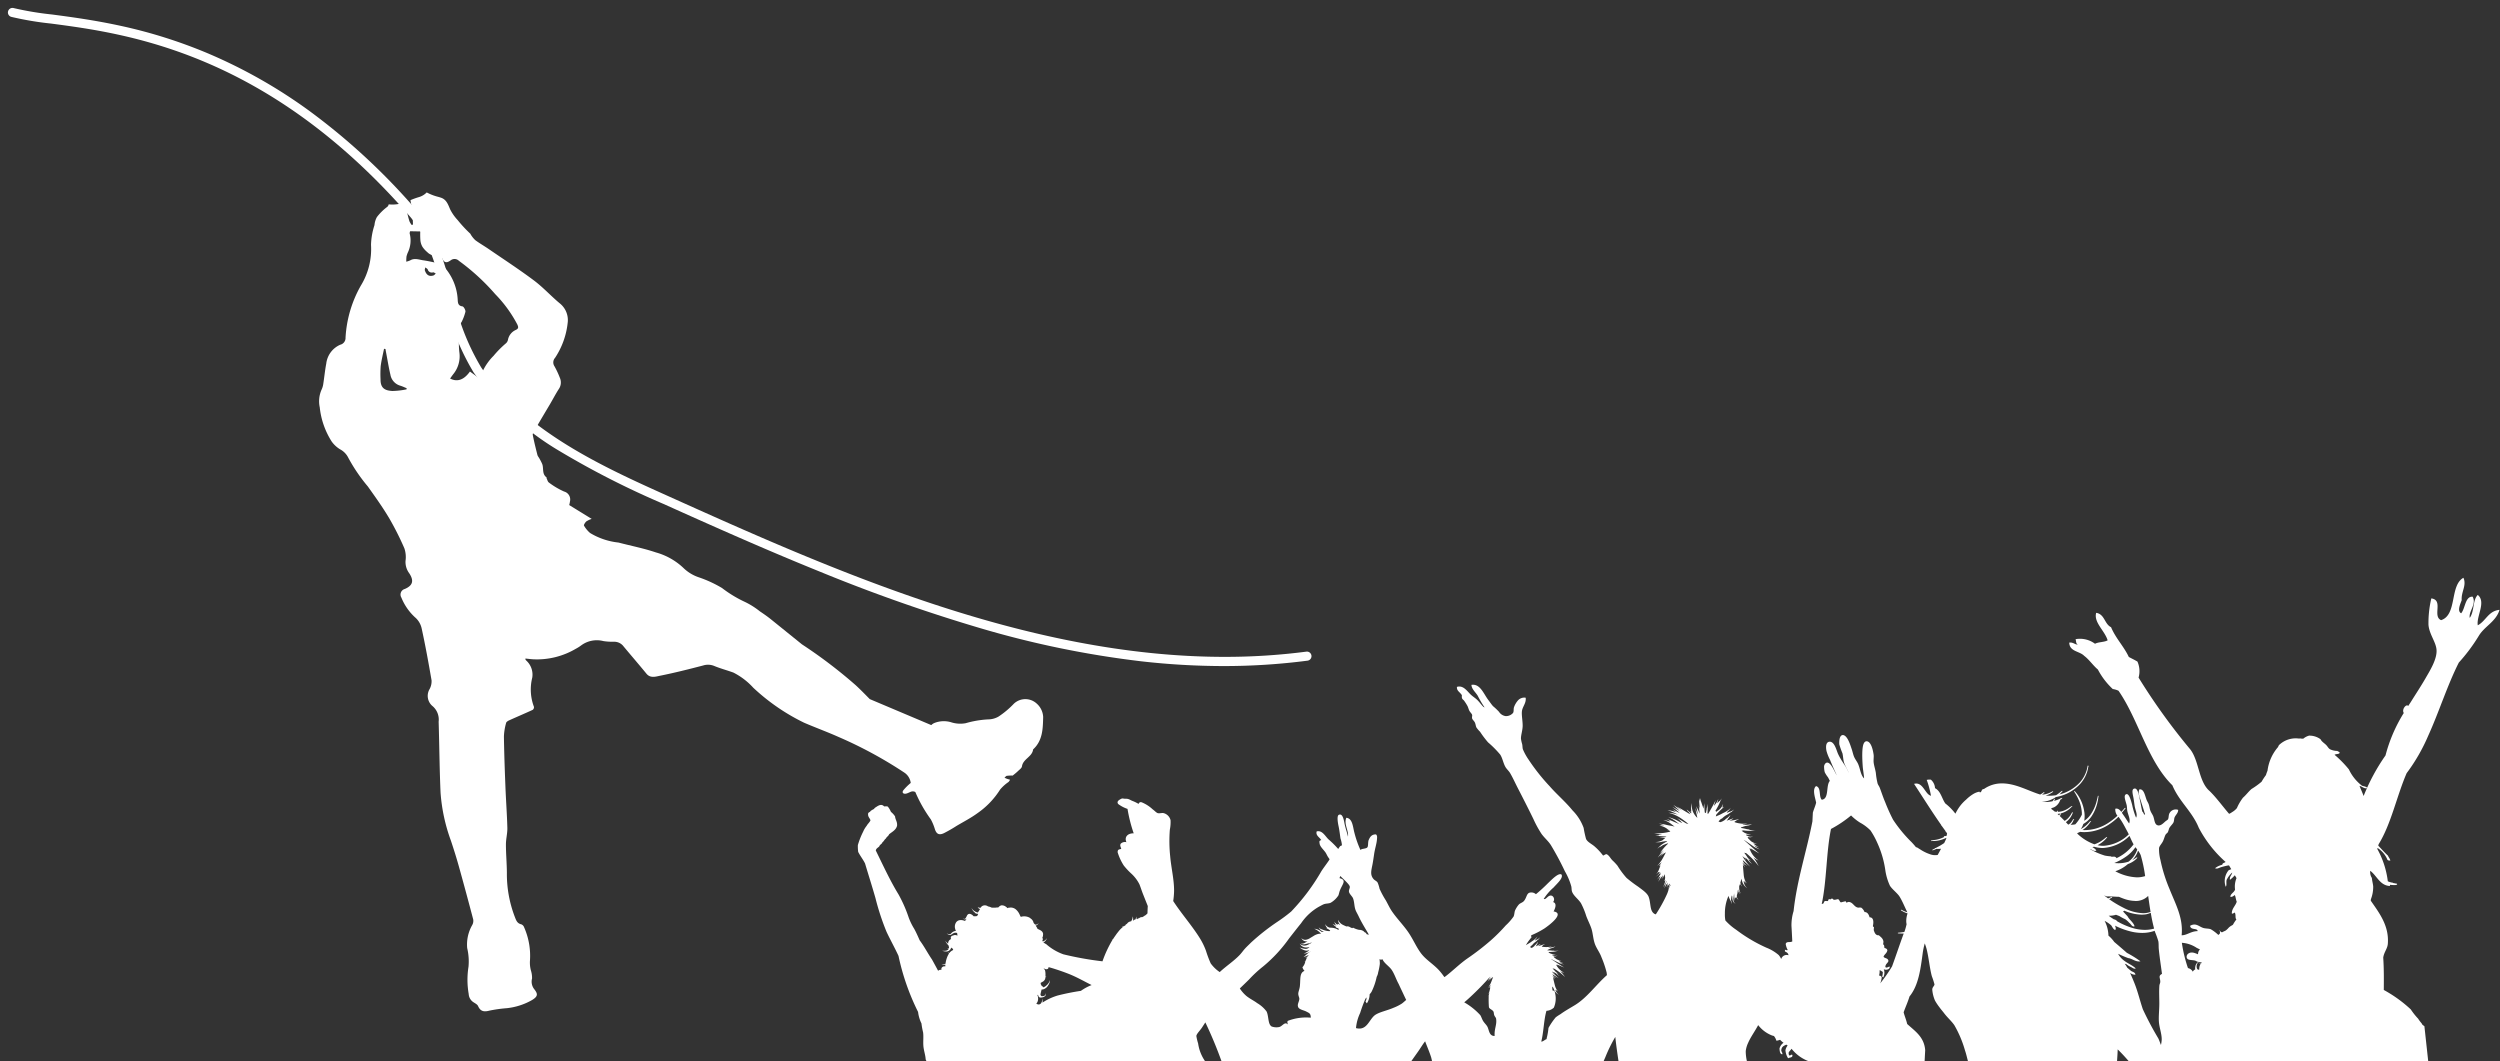 <svg id="グループ_21" data-name="グループ 21" xmlns="http://www.w3.org/2000/svg" xmlns:xlink="http://www.w3.org/1999/xlink" width="261.432" height="111" viewBox="0 0 261.432 111">
  <rect x="0" y="0" width="261.432" height="111" fill="#333333" stroke="none"/>
  <defs>
    <clipPath id="clip-path">
      <rect id="長方形_76" data-name="長方形 76" width="261.432" height="111" fill="#fff"/>
    </clipPath>
  </defs>
  <g id="グループ_14" data-name="グループ 14" clip-path="url(#clip-path)">
    <path id="パス_383" data-name="パス 383" d="M124.1,49.407c-.664-1.112-1.424-2.167-2.175-3.225a17.646,17.646,0,0,1-2.039-2.99,2,2,0,0,0-.883-.906,3,3,0,0,1-.861-.806,8.253,8.253,0,0,1-1.247-3.575,3,3,0,0,1,.19-1.846,1.988,1.988,0,0,0,.171-.549c.113-.721.181-1.45.318-2.166a2.46,2.46,0,0,1,1.466-1.985.724.724,0,0,0,.552-.742,12.375,12.375,0,0,1,1.6-5.439,7.317,7.317,0,0,0,1.064-4.266,7.246,7.246,0,0,1,.363-2.062,2.11,2.11,0,0,1,.252-.838,5.423,5.423,0,0,1,1.034-1.033.452.452,0,0,0,.2-.3,3.547,3.547,0,0,0,1.042-.039,3.885,3.885,0,0,0,.412-.1,1.348,1.348,0,0,1,.438.811c.074.368.166.733.274,1.09a1.825,1.825,0,0,0,.236.392l.137-.038c-.007-.181-.009-.362-.02-.544-.023-.4-.043-.8-.083-1.2-.018-.19-.083-.374-.119-.563-.016-.083-.025-.167-.038-.25a8.149,8.149,0,0,1,.844-.306,1.881,1.881,0,0,0,.854-.5,5.258,5.258,0,0,0,1.25.476c.082.025.164.05.246.077.585.2.745.743.96,1.231a4.741,4.741,0,0,0,.772,1.1,13.69,13.69,0,0,0,1.329,1.433c.031.029.038.082.065.116a2.825,2.825,0,0,0,.463.565c.452.333.944.612,1.407.93,1.583,1.086,3.195,2.135,4.729,3.285.948.711,1.756,1.605,2.669,2.368a2.245,2.245,0,0,1,.845,2.1,8.2,8.2,0,0,1-1.317,3.62.711.711,0,0,0-.072.858A9.146,9.146,0,0,1,142,34.807,1.206,1.206,0,0,1,141.888,36c-.33.514-.612,1.059-.922,1.586-.533.9-1.074,1.8-1.6,2.711-.091.156-.222.352-.193.5.134.709.314,1.408.488,2.108a1.3,1.3,0,0,0,.153.265,5.781,5.781,0,0,1,.344.661c.175.454-.044,1.033.443,1.393.026.02.008.09.026.129.072.145.112.34.231.417a7.981,7.981,0,0,0,1.589.941.862.862,0,0,1,.613,1.043,2.652,2.652,0,0,1-.077.372l2.35,1.447a2.326,2.326,0,0,0-.569.269c-.119.116-.28.36-.235.436a2.939,2.939,0,0,0,.636.768,7.2,7.2,0,0,0,2.97,1c1.307.344,2.64.6,3.914,1.033a6.857,6.857,0,0,1,2.853,1.6,4.227,4.227,0,0,0,1.647,1.007,12.684,12.684,0,0,1,2.414,1.116,12.629,12.629,0,0,0,2.371,1.442,8,8,0,0,1,1.578.99c.429.289.857.584,1.256.913l3.153,2.544a50.671,50.671,0,0,1,5.6,4.255c.514.471,1,.974,1.49,1.47l6.435,2.72a.946.946,0,0,1,.321-.22,2.676,2.676,0,0,1,1.751-.078,3.116,3.116,0,0,0,1.52.1,10.429,10.429,0,0,1,2.363-.4,2.185,2.185,0,0,0,1.076-.293,9.273,9.273,0,0,0,1.595-1.337,1.748,1.748,0,0,1,2.412-.009,1.988,1.988,0,0,1,.661,1.389c-.031,1.218-.044,2.464-1.051,3.389-.09.784-1.055.988-1.167,1.777-.026.184-.269.346-.426.5s-.346.3-.541.46a4.229,4.229,0,0,0-.612.025c-.091.016-.167.133-.25.2.094.04.186.085.282.119s.2.061.305.091a1.273,1.273,0,0,1-.163.235,4.274,4.274,0,0,0-.885.8,8.531,8.531,0,0,1-2.343,2.449c-.695.511-1.473.908-2.217,1.351a14.684,14.684,0,0,1-1.317.756c-.524.245-.8.066-.96-.492a5.4,5.4,0,0,0-.4-.949,14.491,14.491,0,0,1-1.613-2.84c-.016-.06-.249-.111-.362-.086-.214.048-.409.189-.623.231-.265.052-.459-.091-.282-.349a5.852,5.852,0,0,1,.776-.771,1.531,1.531,0,0,0-.629-1.054,44.085,44.085,0,0,0-6.9-3.746c-1.19-.532-2.417-.979-3.614-1.494a21.445,21.445,0,0,1-5.321-3.66,7.226,7.226,0,0,0-2.078-1.586c-.666-.244-1.356-.422-2.009-.694a1.7,1.7,0,0,0-1.164-.047c-1.5.39-3,.771-4.516,1.074-.446.09-1,.282-1.41-.223-.785-.957-1.595-1.895-2.387-2.845a1.212,1.212,0,0,0-1-.49,6.409,6.409,0,0,1-1.108-.068,2.755,2.755,0,0,0-2.322.446,4.083,4.083,0,0,1-.565.357,8,8,0,0,1-4.472,1.1c-.263-.017-.527-.052-.8-.08.005.081,0,.1.009.111a.613.613,0,0,0,.08.1,1.986,1.986,0,0,1,.627,1.792,5.1,5.1,0,0,0,.179,3.05.351.351,0,0,1-.134.316c-.808.373-1.63.72-2.442,1.086-.13.059-.308.162-.334.275a5.994,5.994,0,0,0-.232,1.411c.025,1.766.09,3.531.159,5.3.056,1.421.164,2.843.2,4.264.014.578-.149,1.158-.149,1.737,0,.988.093,1.975.1,2.963a12.5,12.5,0,0,0,.821,4.589c.141.357.236.7.682.8a.514.514,0,0,1,.3.313,7.381,7.381,0,0,1,.606,3.556,3.237,3.237,0,0,0,.1.944,2.618,2.618,0,0,1,.124.85,1.268,1.268,0,0,0,.241,1.134c.338.449.442.718-.27,1.138a6.758,6.758,0,0,1-2.6.835,14.453,14.453,0,0,0-1.831.257c-.565.15-.936.089-1.187-.48-.069-.158-.276-.269-.438-.372a1.089,1.089,0,0,1-.54-.885,8.642,8.642,0,0,1-.021-2.852,6.028,6.028,0,0,0-.138-1.953,4.086,4.086,0,0,1,.519-2.394.9.9,0,0,0,.111-.6q-.732-2.795-1.509-5.578c-.252-.9-.531-1.789-.828-2.673a18.3,18.3,0,0,1-1.078-5.015c-.11-2.47-.124-4.943-.2-7.415a1.846,1.846,0,0,0-.635-1.627,1.387,1.387,0,0,1-.3-1.8,1.717,1.717,0,0,0,.194-.9c-.314-1.824-.645-3.646-1.041-5.453a2.123,2.123,0,0,0-.705-1.149A5.682,5.682,0,0,1,125.43,57.8a.605.605,0,0,1,.361-.9c.832-.36.974-.854.473-1.626a2,2,0,0,1-.4-1.3,2.847,2.847,0,0,0-.12-1.325,30.3,30.3,0,0,0-1.64-3.24m8.489-15.252c.33.24.661.479,1.029.745.123-.3.226-.575.347-.842a5.6,5.6,0,0,1,1.094-1.532,10.718,10.718,0,0,1,1.321-1.333.682.682,0,0,0,.2-.385,1.415,1.415,0,0,1,.818-1c.31-.15.267-.306.153-.569a13.516,13.516,0,0,0-2.309-3.171,22.764,22.764,0,0,0-3.8-3.487.646.646,0,0,0-.824-.073c-.383.28-.688.368-.923-.193a.4.4,0,0,0-.02.668,5.542,5.542,0,0,1,1.644,3.694c.018.3.039.612.492.669.134.017.342.387.314.565a5.014,5.014,0,0,1-.39,1.047c-.026.065-.1.12-.1.184a9.878,9.878,0,0,0-.147,2.981,2.96,2.96,0,0,1-.655,2.337c-.106.141-.206.286-.312.432.621.318,1.347.292,2.078-.735m-3.577-10.248c-.094-.043-.2-.134-.279-.12a.437.437,0,0,1-.559-.3c-.037-.091-.17-.146-.258-.218-.025.116-.048.233-.056.267.16.54.475.718.913.575.091-.03.16-.132.24-.2m-2.648-1.393c.458-.25.91-.052,1.357.012.524.074,1.041.2,1.6.317a.847.847,0,0,0-.721-.875,1.135,1.135,0,0,1-.468-.293,2.646,2.646,0,0,1-.511-.563,1.686,1.686,0,0,1-.215-.664,8.157,8.157,0,0,1-.014-.944l-1.068-.02c-.012.076-.063.183-.033.261a2.919,2.919,0,0,1-.216,2,2.646,2.646,0,0,0-.125.385,4.948,4.948,0,0,0-.021.54,2.772,2.772,0,0,0,.439-.151m-1.9,13.67a8.143,8.143,0,0,0,1.493-.173c0-.039,0-.077.007-.116-.226-.091-.445-.2-.677-.269a1.447,1.447,0,0,1-1.021-1.142c-.18-.759-.3-1.531-.449-2.3-.025-.129-.047-.261-.069-.39l-.15-.023c-.121.608-.275,1.211-.351,1.824a12,12,0,0,0-.014,1.387c-.01.965.533,1.158,1.231,1.2" transform="translate(-83.458 4.69)" fill="#fff"/>
    <path id="パス_384" data-name="パス 384" d="M221.791,68.823h.079a67.96,67.96,0,0,0,8.715-.564.476.476,0,1,0-.124-.944,65.818,65.818,0,0,1-8.55.546c-20.838,0-41.382-9.248-58.292-16.859-6.6-2.971-14.823-6.669-19.447-13.409a24.372,24.372,0,0,1-2.95-7.622c-.831-3.138-1.689-6.382-3.85-8.86A67.728,67.728,0,0,0,126.16,10.737a53.449,53.449,0,0,0-10.511-5.962,51.72,51.72,0,0,0-9.168-2.9c-2.757-.6-5.206-.927-7.174-1.187A32.5,32.5,0,0,1,95.286.017a.476.476,0,0,0-.257.917,32.949,32.949,0,0,0,4.153.7c7.878,1.04,22.542,2.975,37.474,20.1,2.015,2.31,2.808,5.306,3.647,8.478a25.072,25.072,0,0,0,3.085,7.917A29.49,29.49,0,0,0,152.3,46.3a89.782,89.782,0,0,0,10.927,5.565c5.149,2.318,10.643,4.77,16.225,7.029a174.853,174.853,0,0,0,16.69,5.9,101.1,101.1,0,0,0,17.073,3.534A77.048,77.048,0,0,0,221.791,68.823Z" transform="translate(-93.853 0.829)" fill="#fff"/>
    <path id="パス_385" data-name="パス 385" d="M.036,75.008A4.277,4.277,0,0,1,0,74.285a8.012,8.012,0,0,1,.553-1.4,2.529,2.529,0,0,1,.366-.612c.112-.215.3-.347.4-.574-.064-.248-.28-.346-.248-.687.008-.173.207-.154.256-.288a1.82,1.82,0,0,1,.364-.215c.039-.1.158-.163.289-.249.259-.166.524-.274.759-.03.031.033.306-.034.4.039a2.413,2.413,0,0,1,.322.544,2.1,2.1,0,0,1,.429.473c.031.364.249.542.209.977-.119.462-.524.631-.838.9-.063.19-.254.25-.326.432-.155.1-.211.295-.365.394-.059.2-.274.232-.33.432-.129.136-.322.2-.365.43.767,1.563,1.5,3.163,2.385,4.606a14.412,14.412,0,0,1,1.064,2.427,6.518,6.518,0,0,0,.57,1.159c.209.382.389.789.57,1.2.469.623.837,1.348,1.284,2,.219.392.432.79.647,1.189a.272.272,0,0,1,.106-.074.7.7,0,0,1,.25-.034.234.234,0,0,1,.025-.222.356.356,0,0,1,.2-.13.32.32,0,0,1,.168,0c0-.018,0-.035,0-.053,0-.043.007-.085.01-.128a.809.809,0,0,1-.416-.08.893.893,0,0,0,.426-.012,2.99,2.99,0,0,1,.151-.634,2.033,2.033,0,0,1,.2-.411.25.25,0,0,1,.023-.037.856.856,0,0,1-.143-.156.7.7,0,0,0,.17.117.934.934,0,0,1,.322-.28.3.3,0,0,1,.073-.033.345.345,0,0,0,0-.05c.009-.052-.064-.077-.083-.142A1.069,1.069,0,0,1,9.765,85c0,.043-.009.09-.042.085a.358.358,0,0,1-.063.129.529.529,0,0,1-.426.2,1.2,1.2,0,0,1-.429-.087,1.177,1.177,0,0,0,.417-.005.4.4,0,0,0,.286-.2l-.012.008a.3.3,0,0,1-.179.012.275.275,0,0,0,.159-.046.152.152,0,0,0,.057-.094,1.228,1.228,0,0,0-.057-.227,1.585,1.585,0,0,1-.338-.492,1.781,1.781,0,0,0,.305.321.477.477,0,0,1,0-.087.5.5,0,0,1,.037-.146l.017-.033,0-.009c0-.005,0,.005.009-.013v0l.01-.016c.016-.02.03-.04.047-.059a.667.667,0,0,1,.19-.134.253.253,0,0,1-.037-.15.233.233,0,0,1,.129-.181A1.148,1.148,0,0,1,10,83.726c.085-.031.2-.064.253-.016l.15.01.048.005c-.014-.043-.053-.073-.065-.124a.465.465,0,0,0,0-.1l-.02-.03a.884.884,0,0,0-.115-.021.478.478,0,0,0-.22.038,1.37,1.37,0,0,0-.222.132.311.311,0,0,1-.291.042.893.893,0,0,1-.233-.146c.158.08.349.15.46.017a.756.756,0,0,1,.506-.274,1.3,1.3,0,0,1-.091-.279.8.8,0,0,1,.149-.66.555.555,0,0,1,.335-.183.9.9,0,0,1,.351.016,1.578,1.578,0,0,1,.21.068l.033-.042c.05-.066.094-.143.153-.215-.076.05-.134.128-.119.133-.017-.008-.01-.04.009-.081a.19.19,0,0,1-.166.025.4.4,0,0,1-.146-.09c.094.057.219.085.282,0a1.562,1.562,0,0,0,.155-.284.4.4,0,0,1,.126-.151.27.27,0,0,1,.219-.029.732.732,0,0,1,.316.2c.013.013.025.027.038.043a1.485,1.485,0,0,0,.364-.026,1.365,1.365,0,0,0,.11-.215v-.008a.613.613,0,0,1-.136-.029.133.133,0,0,1-.068,0,.206.206,0,0,1-.125-.1l-.037-.026a1.037,1.037,0,0,1-.33-.471,1,1,0,0,0,.656.482c.009-.008.016-.017.025-.026a2.369,2.369,0,0,0,.215-.352.494.494,0,0,1-.061-.009c-.11-.029-.134-.132-.2-.207a.393.393,0,0,0,.215.094.439.439,0,0,0,.116-.008.747.747,0,0,1,.107-.138.537.537,0,0,1,.248-.1.555.555,0,0,1,.408.108,1.275,1.275,0,0,1,.253.07,1.175,1.175,0,0,1,.138.061h.387a.594.594,0,0,1,.141-.018,1.152,1.152,0,0,1,.15,0,.685.685,0,0,1,.3-.219.66.66,0,0,1,.5.141.866.866,0,0,1,.164.143l.05-.014c.037-.037.06-.038.08-.021a1.1,1.1,0,0,1,.22-.027.849.849,0,0,1,.565.231,1.529,1.529,0,0,1,.346.479c.031.063.057.128.083.192.018.023.038.046.057.067.008,0,.016,0,.021,0l.046-.012a.08.08,0,0,1,.037-.009.59.59,0,0,1,.1-.018,1.19,1.19,0,0,1,.557.064.876.876,0,0,1,.134.059.312.312,0,0,1,.066.044c.02.014.037.027.053.042l.013.012a.359.359,0,0,0,.043.03.7.7,0,0,1,.259.415.642.642,0,0,0,.137.156c.113.1.288-.009.4-.128a.682.682,0,0,1-.173.2.27.27,0,0,1-.155.052c.037.052.068.108.108.166a.694.694,0,0,1,.089.18c.076.043.175.083.271.136a.691.691,0,0,1,.235.18.318.318,0,0,1,.044.081.356.356,0,0,1,.027.07.39.39,0,0,1,.007.168.279.279,0,0,1-.008.038.434.434,0,0,1,0,.093c0,.056-.053.07-.053.125-.012.086.053.146.035.235s-.051.1-.043.167a.148.148,0,0,0,.141,0,.841.841,0,0,0,.342-.322.841.841,0,0,1-.293.411.42.42,0,0,1-.1.042c.1.065.2.13.314.188a5.491,5.491,0,0,0,1.8,1.061,33.685,33.685,0,0,0,4.081.73,12.144,12.144,0,0,1,1.052-2.257.342.342,0,0,1-.1-.014.357.357,0,0,0,.12-.023V84.15h.009q.168-.262.356-.52a.388.388,0,0,1,.053-.077c.077-.1.155-.2.236-.3a2.544,2.544,0,0,1,.381-.377.171.171,0,0,1,.012-.05.353.353,0,0,1-.1-.047.343.343,0,0,0,.124.014l0,0,.013,0a.688.688,0,0,0,.093-.025c.055-.039.112-.076.171-.11,0-.03-.008-.06.035-.08a.322.322,0,0,0,.163-.137.584.584,0,0,1,.374-.184.857.857,0,0,0,.166-.52.764.764,0,0,1,.02.468l.05-.022c.033-.044.061-.089.083-.124a.231.231,0,0,0,.048.055c.025-.013.047-.027.072-.042a.556.556,0,0,0,.091-.314.459.459,0,0,1,.023.248l.01-.005c.04-.018.059.026.093.025.042-.05.082-.1.119-.15a.809.809,0,0,1-.038.112c.061-.035.119-.073.177-.112a.433.433,0,0,1,.256-.056c.074-.039.147-.082.219-.125.005-.026.012-.051.016-.077,0,.021.005.042.009.063h0a1.292,1.292,0,0,0,.3-.259c.005-.253.016-.509.031-.761-.164-.409-.327-.819-.494-1.239-.132-.331-.246-.7-.379-1.034a3.908,3.908,0,0,0-.872-1.141,7.409,7.409,0,0,1-.76-.816,5.458,5.458,0,0,1-.653-1.415c.034-.2.018-.269.381-.326-.035-.2-.166-.342-.056-.544a.626.626,0,0,1,.6-.163c-.245-.549.138-.944.761-.926a15.706,15.706,0,0,1-.648-2.557,3.39,3.39,0,0,1-.973-.51c-.211-.279.125-.45.331-.552.125-.063.243.005.4,0,.419-.012.485.134.815.252a3.66,3.66,0,0,1,.554.273c.076.046.051-.232.353-.153a3.748,3.748,0,0,1,1.146.733c.214.15.389.366.552.406.2.043.433-.056.623,0a1.009,1.009,0,0,1,.7.734,4,4,0,0,1-.074.992,15.311,15.311,0,0,0,.037,2.794c.1,1.172.411,2.41.406,3.6a8.033,8.033,0,0,1-.091,1.067c.892,1.373,2.009,2.614,2.83,3.961a7.108,7.108,0,0,1,.6,1.253,11.42,11.42,0,0,0,.49,1.305,3.679,3.679,0,0,0,.943.91c.014-.014.03-.027.046-.042.669-.618,1.446-1.115,2.059-1.766.2-.215.362-.455.552-.661s.416-.413.625-.625a22.975,22.975,0,0,1,2.758-2.17,16.123,16.123,0,0,0,1.433-1.067,21.773,21.773,0,0,0,3.163-4.226c.25-.387.528-.738.771-1.1.031-.046.055-.093.083-.14-.048-.073-.1-.147-.156-.229-.1-.145-.18-.355-.284-.5-.244-.339-.584-.61-.61-.952-.01-.137-.077-.246.177-.323-.151-.284-.614-.479-.475-.91.592-.149.9.529,1.253.849a9.819,9.819,0,0,1,1,.994,1.006,1.006,0,0,1,.119-.185c.086-.1,0-.081.22-.184a.282.282,0,0,1,.046-.009.382.382,0,0,0,0-.042,2.97,2.97,0,0,0-.15-.685c-.06-.4-.108-.845-.2-1.279-.053-.246-.218-1.08.026-1.193.441-.2.54.672.613,1,.115.51.254.866.342,1.279.1-.6-.454-1.327-.17-1.97.668.07.679.984.851,1.591a10.7,10.7,0,0,0,.625,1.779c.123-.163.6-.107.729-.288.1-.13.044-.536.126-.737.162-.4.359-.615.769-.606.167.136.111.392.1.548-.033.434-.219.978-.295,1.518-.047.318-.1.7-.167,1.056-.124.655-.282,1.1.117,1.557.123.141.308.185.417.361a3.26,3.26,0,0,1,.2.638,9.314,9.314,0,0,0,.661,1.227c.222.394.413.825.664,1.18.5.72,1.136,1.368,1.638,2.082.549.778.879,1.63,1.412,2.314s1.312,1.117,1.91,1.8a7.361,7.361,0,0,1,.494.642c.037-.025.074-.046.11-.072.754-.57,1.493-1.322,2.338-1.905a26.43,26.43,0,0,0,2.393-1.849,17.684,17.684,0,0,0,1.579-1.579,5.705,5.705,0,0,0,.815-.924c.1-.207.082-.465.163-.652a2.645,2.645,0,0,1,.382-.6c.141-.159.387-.2.542-.379.286-.335.271-.789.6-.871a.711.711,0,0,1,.653.162,16.475,16.475,0,0,0,1.25-1.142c.386-.361,1.087-1.112,1.415-.924.249.352-.475.97-.816,1.361a5.39,5.39,0,0,0-1.034,1.2c.276.116.456-.49.872-.326a.432.432,0,0,1,.108.652c.446.134.2.705.053.982,1.176.183-.366,1.38-.981,1.794a9.144,9.144,0,0,1-1.359.7.676.676,0,0,1-.047.223l.026-.021c.021-.022.01-.073.065-.061,0,.039-.033.046-.055.061v.012l.137-.111c-.086.1-.172.2-.252.3l-.014.026-.013.008a4.363,4.363,0,0,0-.406.6l.008-.005c.113-.078.227-.138.332-.2a2.559,2.559,0,0,0,.309-.213,1.944,1.944,0,0,0,.563-.5,1.664,1.664,0,0,1-.4.516l.022-.01a.459.459,0,0,1,.125-.115c.009.007.009.023.031.021.091-.025.14-.1.24-.117a1.364,1.364,0,0,0,.269-.209,1.271,1.271,0,0,1-.137.164h.008a.188.188,0,0,1-.1.085c-.022.02-.043.038-.067.056a1.289,1.289,0,0,1-.237.207,1.571,1.571,0,0,0-.309.308,1.88,1.88,0,0,0-.158.128l-.01.02-.044.07c.055.026.107.052.159.08a.82.82,0,0,0,.2-.129q.055-.045.106-.094c.014-.044.047-.066.07-.1a.05.05,0,0,1,.033-.005c.061-.07.119-.141.176-.215l.02-.026.016-.018-.007.008a.205.205,0,0,1,.059-.04,4.2,4.2,0,0,1-.245.463l0,0a1.449,1.449,0,0,1,.189-.1.143.143,0,0,0,.03-.018,2.069,2.069,0,0,1,.233-.121c.016,0,.017,0,.016.007.025-.014.047-.029.069-.044a1.881,1.881,0,0,1-.321.239,3.439,3.439,0,0,0,.743-.236.157.157,0,0,0-.022.02c-.02.036-.063.051-.1.072l-.013.007h0a1.893,1.893,0,0,0-.2.181.45.45,0,0,0,.14.035,2.615,2.615,0,0,0,.464.016,1.985,1.985,0,0,0,.233-.022.416.416,0,0,0,.214-.083.414.414,0,0,1-.2.12c-.042.014-.082.026-.124.037,0,.025-.027.025-.046.033a3.4,3.4,0,0,0,.759-.149,1.069,1.069,0,0,1-.179.1.52.52,0,0,1-.154.057,1.532,1.532,0,0,1-.18.06c-.111.048-.211.106-.319.155-.009.026,0,.036.009.043a3.4,3.4,0,0,1,.479.029,2.119,2.119,0,0,1,.24.007c-.026,0-.052.005-.081.009a1.676,1.676,0,0,0,.535-.029,3.078,3.078,0,0,1-.928.147h0c-.043,0-.081,0-.1.03a.592.592,0,0,1-.074.012,1.149,1.149,0,0,0,.811.193,1.053,1.053,0,0,1-.566.033l.008,0a.016.016,0,0,1,.02.01.634.634,0,0,1,.137.013c.023.012.018.055.03.08l.014,0a.747.747,0,0,1,.159.035.335.335,0,0,1,.047.007.468.468,0,0,0,.318-.057.48.48,0,0,1-.321.113c-.025,0-.048,0-.073,0a.022.022,0,0,0-.007.016c-.013,0-.021.005-.031.007a.409.409,0,0,0,.064.077c.005.007.013.012.018.02l.136.1h0l.005.005.1.072a1.015,1.015,0,0,0,.515.125,1,1,0,0,1-.318.013,1.47,1.47,0,0,0,.5.248,1.256,1.256,0,0,1-.392-.1.059.059,0,0,1,.008.018,1.481,1.481,0,0,0,.489.237,1.844,1.844,0,0,1-.651-.211c-.2-.1-.413-.2-.61-.3-.05-.022-.1-.042-.147-.059.481.291.919.619,1.407.888-.266-.094-.524-.206-.778-.319a.638.638,0,0,0,.1.083c-.044.026-.087-.04-.137-.043a.313.313,0,0,0-.05-.03l.014.02a1.871,1.871,0,0,0,.862.848,1.319,1.319,0,0,1-.459-.194,4.475,4.475,0,0,1,.528.63,6.058,6.058,0,0,0-1.141-.874.733.733,0,0,1-.166-.016c.089.093.184.181.27.278a.681.681,0,0,0,.376.244.514.514,0,0,1-.228-.057c.1.12.18.25.333.306-.2-.038-.329-.233-.486-.321-.04-.026-.08-.048-.123-.073a1.763,1.763,0,0,0,.094.193c-.055-.063-.1-.137-.143-.2a.057.057,0,0,0,.007.033A.576.576,0,0,1,72.6,87.5l.007.04,0,.005a5.972,5.972,0,0,0,.688.668c-.193-.125-.394-.24-.584-.378H72.7a.032.032,0,0,0-.01-.018l-.008-.007a.311.311,0,0,0-.042-.014v.009a.619.619,0,0,0,.438.356.624.624,0,0,1-.426-.189l.014.051c.083.1.166.211.25.313-.073-.064-.146-.128-.218-.193v.007c.06.256.112.488.177.741a1.879,1.879,0,0,0,.1.316.476.476,0,0,1,.048.1.613.613,0,0,0,.211.218.612.612,0,0,1-.253-.186.544.544,0,0,1,.052.094.556.556,0,0,0,.17.155.6.6,0,0,1-.237-.17.018.018,0,0,0-.014.017.832.832,0,0,0,.376.5,1.024,1.024,0,0,1-.548-.6c-.03-.061-.057-.125-.087-.183V89.15l-.008-.016-.007-.013a.257.257,0,0,1-.051-.04c0,.017,0,.033-.005.05a.894.894,0,0,0,.042.376c.061.005.133-.012.18.033a2.4,2.4,0,0,1-.063,1.742,1.244,1.244,0,0,1-.773.334c-.284.975-.288,2.219-.542,3.218.16.009.314-.146.5-.237.15-.073.009.06.087-.2a6.45,6.45,0,0,0,.167-.991,6.927,6.927,0,0,1,.761-1.114,5.6,5.6,0,0,1,.5-.33c.443-.326.969-.618,1.5-.94,1.277-.778,2.206-2.129,3.341-3.128l.009-.008a2.344,2.344,0,0,0-.03-.274,10.768,10.768,0,0,0-.54-1.6c-.175-.493-.522-.919-.692-1.4-.186-.529-.2-1.1-.356-1.583-.145-.446-.383-.888-.545-1.329a7.8,7.8,0,0,0-.546-1.329c-.273-.442-.785-.773-.941-1.228-.053-.159-.037-.369-.074-.535a6.729,6.729,0,0,0-.672-1.584,30.147,30.147,0,0,0-1.467-2.741c-.275-.432-.678-.754-.981-1.177a11.336,11.336,0,0,1-.849-1.558c-.523-1.074-1.064-2.133-1.625-3.221-.267-.519-.519-1.081-.8-1.562-.147-.248-.364-.419-.5-.658-.222-.387-.3-.917-.54-1.283A10.863,10.863,0,0,0,65.9,63.542a10.321,10.321,0,0,1-.835-1.108,3.289,3.289,0,0,1-.378-.445c-.076-.14-.078-.336-.164-.522-.063-.141-.25-.3-.283-.413-.05-.171.034-.284-.012-.407s-.2-.254-.283-.413-.125-.372-.207-.514a5.463,5.463,0,0,0-.347-.542c-.066-.093-.227-.143-.233-.376s.063-.145-.146-.387c-.15-.177-.4-.322-.364-.674.687-.2,1.06.46,1.476.836.209.192.463.343.664.545.245.244.409.5.644.725.038,0,.051.039.1.033a11.341,11.341,0,0,1-.715-1.217c-.224-.37-.629-.682-.653-1.132.91-.15,1.271.934,1.756,1.57.175.227.338.477.5.655a6.612,6.612,0,0,1,.626.592.985.985,0,0,0,.7.449.97.97,0,0,0,.769-.333c.1-.17.033-.4.1-.6a2.177,2.177,0,0,1,.4-.69.885.885,0,0,1,.82-.3c.078.562-.335.927-.392,1.413-.048.413.082,1.026.077,1.53-.007.479-.19.969-.177,1.34a3.285,3.285,0,0,0,.125.57c.037.167.03.394.073.533a5.964,5.964,0,0,0,.606,1.1,20.872,20.872,0,0,0,2.2,2.775c.729.841,1.648,1.612,2.388,2.524a5,5,0,0,1,1.162,1.831,11.552,11.552,0,0,0,.248,1.145c.153.344.619.536.93.821a5.964,5.964,0,0,1,.853.924c.137-.02.3-.223.438-.106.22.137.336.4.537.605a5.356,5.356,0,0,1,.532.561,8.926,8.926,0,0,0,.945,1.274,13.718,13.718,0,0,0,1.217.919c.389.3.943.651,1.1,1.069.253.69.087,1.466.609,1.775a.477.477,0,0,0,.14.048A15.3,15.3,0,0,0,84.6,79.441c.137-.292.176-.559.308-.831a.958.958,0,0,1,.121-.15c-.013-.008-.02-.018-.043-.018-.047.018-.021.134-.087.124h0l-.016.031v0a3.691,3.691,0,0,0-.177.428,3.822,3.822,0,0,1,.141-.445c.02-.055.033-.112.048-.172,0-.038-.007-.072-.042-.085a.924.924,0,0,1-.094.166l-.017-.008c-.026.106-.051.211-.086.313a3.286,3.286,0,0,0,.063-.342c-.016-.039.009-.1.02-.147a3.875,3.875,0,0,1-.18.406c.059-.162.082-.33.126-.5-.02.023-.038.043-.055.068l-.016.063c-.013.005-.026.014-.04.021a4.608,4.608,0,0,1-.266.449,2.014,2.014,0,0,0,.132-.331h-.012c.048-.129.094-.265.143-.4a.148.148,0,0,1-.013-.064c-.005.012-.007.022-.012.035a2.411,2.411,0,0,1-.346.629,2.353,2.353,0,0,0,.231-.657c0-.029.007-.057.008-.085-.043.027-.035.126-.1.121a1.036,1.036,0,0,0,.078-.419l0-.012a.832.832,0,0,1-.02-.3c-.027.039-.053.08-.08.113-.005.055-.021.1-.057.108-.044.107-.083.215-.121.327.027-.11.055-.214.087-.318a3.4,3.4,0,0,1-.192.286c.07-.132.124-.275.186-.419-.038.039-.077.081-.113.121v0h0a2.064,2.064,0,0,0-.391.582,1.885,1.885,0,0,1,.227-.54l-.02-.014c-.046.012-.042.085-.108.067l0-.026a.754.754,0,0,1-.305.3c.2-.115.274-.348.4-.541l.02-.034c.025-.053-.021-.057-.012-.1s.043-.076.06-.123a2.273,2.273,0,0,1-.606.514,1.451,1.451,0,0,0,.356-.312c.018-.022.04-.044.057-.069l-.01.012c.007-.01.014-.018.02-.027a.269.269,0,0,0,.048-.145c-.059-.01-.086.025-.13.034-.01,0-.014-.008-.014-.012a.964.964,0,0,1-.223.2c.274-.246.312-.6.486-.935-.042.04-.077.113-.149.11l-.036.039c.016-.023.031-.046.047-.07a.763.763,0,0,1,.074-.119c.055-.1.107-.2.168-.3a2.5,2.5,0,0,1-.486.415,2.372,2.372,0,0,0,.269-.292.254.254,0,0,0,.037-.08.971.971,0,0,0,.093-.1c.189-.282.336-.592.5-.893a.426.426,0,0,0,.023-.037l-.009,0a1.931,1.931,0,0,0-.621.46,2.149,2.149,0,0,1,.274-.343l-.11.09c.094-.106.185-.211.28-.317a8.352,8.352,0,0,0-.666.66,6.9,6.9,0,0,1,.627-.827c-.128.115-.265.216-.386.335a5,5,0,0,1,.846-.981l-.029-.007q-.02,0-.023-.016c-.025.007-.051.013-.076.022l0,.005-.007,0-.183.065c-.09.035-.179.073-.266.115a2.078,2.078,0,0,1-.245.159.03.03,0,0,1,0-.026,1.789,1.789,0,0,0-.309.232,2.58,2.58,0,0,1,.75-.626c.078-.046.16-.091.243-.133a.089.089,0,0,0,.033-.055c-.171.017-.339.033-.509.065a1.494,1.494,0,0,1-.728.035,1.509,1.509,0,0,0,.765-.185.136.136,0,0,1,.043-.026.3.3,0,0,0,.055-.076c.051-.012.086-.047.134-.063,0-.02.005-.039.009-.057h-.052a4.466,4.466,0,0,0-.506-.08c.168-.03.347.007.507-.007a.89.89,0,0,0,.227-.051.422.422,0,0,1-.136-.034c-.224-.013-.452-.034-.674-.046l.005-.04c-.125.008-.25.02-.378.026.219-.051.436-.115.666-.147l.068-.01-.007,0c-.076-.005-.149-.013-.224-.017a.114.114,0,0,1-.1-.009c-.172-.014-.342-.025-.515-.023.312-.057.636-.069.947-.1a4.9,4.9,0,0,0,.743-.149c-.048-.047-.1-.093-.15-.137a1.185,1.185,0,0,0-.192.023,1.086,1.086,0,0,1,.16-.048c-.033-.029-.066-.055-.1-.081-.029.005-.056.01-.085.013.025-.007.047-.016.07-.023a1.829,1.829,0,0,0-.845-.366,1.628,1.628,0,0,1,.5-.025,3.5,3.5,0,0,0-.576-.186,4.872,4.872,0,0,1,.849.143c.267.063.535.09.818.172-.116-.089-.237-.177-.355-.271a2.23,2.23,0,0,0-.3-.2.121.121,0,0,1-.051-.029,2.964,2.964,0,0,0-.485-.2,2.864,2.864,0,0,1,.668.175c.005-.031,0-.061-.031-.066a.328.328,0,0,1,.128.03c-.145-.089-.291-.172-.439-.254.254.089.507.186.756.295.211.1.436.172.655.3-.1-.072-.2-.145-.295-.223a3.868,3.868,0,0,0-.923-.552,3.993,3.993,0,0,1,1.018.4c.153.087.3.159.458.229-.1-.111-.2-.223-.3-.326-.083-.068-.17-.137-.256-.2.3.16.6.34.891.514l.078.048c.077.018.151.043.222.067a2.46,2.46,0,0,0-.28-.244c-.091-.069-.185-.137-.279-.207s-.185-.132-.278-.193a3.854,3.854,0,0,0-1.256-.54,3.97,3.97,0,0,1,1.162.25l-.005-.005-.145-.052a7.929,7.929,0,0,0-1.108-.473,4.2,4.2,0,0,1,.9.211c-.132-.107-.263-.213-.4-.312.2.1.392.214.588.317.044-.012.078.063.146.057a.043.043,0,0,0,.012.021h0l.047.009c-.018-.013-.026-.031-.061-.03-.02-.04-.038-.077-.1-.086-.005-.013-.012-.023-.017-.035-.206-.168-.4-.342-.612-.5.245.13.48.278.717.411a.1.1,0,0,1,.04,0c-.216-.2-.43-.4-.642-.612.291.2.585.4.88.595-.166-.141-.332-.279-.506-.412.3.16.6.339.891.512.15.089.289.179.441.257l.072.04c-.039-.057-.078-.113-.12-.171l0,0v-.005c-.023-.027-.044-.055-.066-.083-.056-.048-.129-.087-.159-.155a.125.125,0,0,1,.031,0c-.031-.04-.064-.078-.1-.119.153.132.305.259.449.4a.269.269,0,0,0,.042.031c.06-.083-.046-.151-.064-.218.029-.04.029.04.08.026v-.025a3.982,3.982,0,0,1,0-.863,4.094,4.094,0,0,0,.146.841,2.031,2.031,0,0,0,.46.686l.025.031c-.016-.108-.037-.216-.06-.326a.205.205,0,0,1-.016-.039l0-.017a6.114,6.114,0,0,1-.124-.652,6.485,6.485,0,0,0,.258.686c-.042-.286-.119-.58-.145-.878.093.265.223.506.339.768-.029-.278-.061-.553-.107-.829q.063.18.117.364c-.034-.382-.068-.765-.082-1.147.038.128.078.256.12.382v-.023l-.005-.013,0-.009c-.008-.115-.014-.232-.018-.347.11.377.243.743.373,1.115,0-.035.009-.072.014-.107a1.151,1.151,0,0,1,.012-.162l.012.008c.013-.106.027-.213.037-.319.027.314.012.638.052.943.01.035.021.068.033.1a.184.184,0,0,1,.1-.047c.009-.05.017-.1.027-.15.016-.081.034-.16.047-.241a.358.358,0,0,1,.012-.138l.014,0a3.636,3.636,0,0,0,.047-.4,5.459,5.459,0,0,1,.012.786c0,.067,0,.137-.007.206a.2.2,0,0,1,.05.082c.026-.038.053-.078.078-.119.093-.136.166-.286.253-.436.068-.121.136-.24.2-.36l0-.014.016-.02c.021-.038.042-.076.063-.116v-.018a.064.064,0,0,0,.017-.016c.061-.119.119-.237.171-.36-.012.057-.027.113-.044.171a.339.339,0,0,1-.029.1c-.037.12-.078.243-.12.361l.057-.08a1.7,1.7,0,0,0,.412-.677.975.975,0,0,1-.072.314c0,.029-.029.091-.013.128L89.9,69.9c.133-.2.348-.289.424-.506a.561.561,0,0,1-.107.237,6.574,6.574,0,0,1-.54,1.069.249.249,0,0,1,.076.111L89.9,70.7a1.279,1.279,0,0,0,.578-.722.855.855,0,0,1-.124.411c.012-.007.023-.014.038-.021.03-.027.029-.1.1-.07-.008.051-.05.055-.081.072l0,.017c.066-.042.133-.083.2-.123-.13.112-.258.23-.383.348-.008.01-.014.021-.023.031a.045.045,0,0,1-.02.009c-.147.146-.289.3-.424.456a1.433,1.433,0,0,1-.044.184c.106-.047.211-.091.313-.134a3.351,3.351,0,0,0,.437-.22,2.555,2.555,0,0,0,.819-.544,2.2,2.2,0,0,1-.617.6.12.12,0,0,0,.03-.012.644.644,0,0,1,.181-.125c.014.01.01.033.037.033.125-.017.2-.1.334-.11a1.733,1.733,0,0,0,.385-.224,1.516,1.516,0,0,1-.207.19.034.034,0,0,1,.012,0,.251.251,0,0,1-.146.1c-.031.02-.063.042-.1.061a1.706,1.706,0,0,1-.343.228,2.1,2.1,0,0,0-.458.347,1.86,1.86,0,0,0-.227.14.131.131,0,0,0-.017.021c-.047.056-.1.115-.15.176.06.022.119.046.176.072a1.12,1.12,0,0,0,.37-.163,1.453,1.453,0,0,0,.155-.1c.026-.055.072-.08.106-.121a.062.062,0,0,1,.048,0q.135-.119.266-.25c.009-.01.02-.018.029-.03a.19.19,0,0,0,.023-.022l-.009.012a.239.239,0,0,1,.085-.044c-.136.186-.254.4-.4.565h0a2.008,2.008,0,0,1,.262-.09l.042-.018a3.055,3.055,0,0,1,.323-.119c.021,0,.022.008.021.013.031-.014.064-.03.1-.047a2.266,2.266,0,0,1-.456.254,4.37,4.37,0,0,0,1-.172.215.215,0,0,0-.034.021h0c-.033.047-.091.056-.142.077l-.02.007h0a3.029,3.029,0,0,0-.291.2.608.608,0,0,0,.175.072,3.4,3.4,0,0,0,.593.107,2.175,2.175,0,0,0,.305.012.52.52,0,0,0,.293-.068.567.567,0,0,1-.288.12c-.053.01-.11.017-.166.026-.007.029-.04.026-.065.034A4.279,4.279,0,0,0,93.5,72.1a1.256,1.256,0,0,1-.249.1.727.727,0,0,1-.209.047,2.377,2.377,0,0,1-.245.046c-.147.042-.289.1-.438.141-.017.035-.012.051,0,.059a5.271,5.271,0,0,1,.61.128,3.094,3.094,0,0,1,.308.052h-.1a2.2,2.2,0,0,0,.692.063,3.788,3.788,0,0,1-1.219.017l-.005,0c-.055-.009-.106-.01-.129.022-.03,0-.065,0-.1,0a1.47,1.47,0,0,0,1.008.4,1.324,1.324,0,0,1-.734-.063l.007.005c.016,0,.023.007.025.018a.838.838,0,0,1,.175.04c.027.021.01.077.022.11l.018.009a1.163,1.163,0,0,1,.2.073.6.6,0,0,0,.059.018.587.587,0,0,0,.424-.016.611.611,0,0,1-.437.09c-.03,0-.061-.007-.091-.012a.028.028,0,0,0-.014.02.126.126,0,0,0-.039,0,.708.708,0,0,0,.065.113.182.182,0,0,1,.02.025c.055.051.1.1.156.151h0l.005.009.115.113a1.334,1.334,0,0,0,.64.259,1.283,1.283,0,0,1-.409-.044h0a1.919,1.919,0,0,0,.6.419,1.511,1.511,0,0,1-.488-.2.1.1,0,0,1,.009.026,1.868,1.868,0,0,0,.583.4,2.3,2.3,0,0,1-.8-.4c-.244-.166-.493-.342-.729-.5a1.907,1.907,0,0,0-.177-.1c.565.471,1.067.982,1.643,1.423-.323-.171-.635-.362-.943-.559a.906.906,0,0,0,.119.126c-.063.026-.1-.069-.167-.08a.423.423,0,0,0-.057-.051.15.15,0,0,1,.013.03A2.483,2.483,0,0,0,94.19,75.9a1.719,1.719,0,0,1-.555-.338,5.912,5.912,0,0,1,.563.922,7.845,7.845,0,0,0-1.305-1.357.866.866,0,0,1-.209-.05c.1.136.2.27.295.413a.884.884,0,0,0,.436.389.652.652,0,0,1-.283-.117,1.143,1.143,0,0,0,.37.464c-.257-.086-.378-.368-.563-.512-.047-.04-.1-.078-.145-.117a2.334,2.334,0,0,0,.082.271c-.06-.093-.1-.2-.145-.289a.069.069,0,0,0,0,.043c-.089-.035-.141-.129-.223-.17a.972.972,0,0,0,.046.09,7.737,7.737,0,0,0,.759,1c-.226-.2-.463-.39-.681-.605l-.02,0a.047.047,0,0,0-.01-.027l-.01-.009a.15.15,0,0,0-.056-.027.815.815,0,0,0,.5.559.8.8,0,0,1-.514-.325c0,.023.008.047.01.07.086.151.173.305.263.455-.083-.1-.166-.2-.245-.295v.01c.025.346.051.661.083,1.005a2.691,2.691,0,0,0,.07.43.707.707,0,0,1,.044.134.777.777,0,0,0,.231.326.807.807,0,0,1-.291-.291.681.681,0,0,1,.05.134.757.757,0,0,0,.189.232.8.8,0,0,1-.274-.263.025.025,0,0,0-.021.017,1.1,1.1,0,0,0,.387.733,1.349,1.349,0,0,1-.589-.888c-.013-.037-.025-.076-.035-.112-.012.05-.025.1-.037.147-.023.1-.05.193-.077.291a1.653,1.653,0,0,0,.2.382,1.911,1.911,0,0,1-.226-.289c-.026.083-.057.164-.09.243,0,.083,0,.166,0,.248a.988.988,0,0,0,.188.531,1.023,1.023,0,0,1-.263-.438l-.005.021-.005,0a.964.964,0,0,0,.184.477,1.042,1.042,0,0,1-.274-.464l0,.029a.716.716,0,0,1,.01.226.956.956,0,0,0-.029.179c-.01.027-.022.055-.033.083a.164.164,0,0,0-.005.034.455.455,0,0,0,.17.488.391.391,0,0,1-.229-.259c-.017,0-.043-.009-.052,0-.037.034-.046.106-.1.111a1.057,1.057,0,0,1,.012-.17c-.03.162-.076.317-.115.476a2.933,2.933,0,0,0,.005-.82c-.009.173-.039.346-.06.5a.8.8,0,0,0,.023.33.449.449,0,0,0,.214.254.489.489,0,0,1-.269-.231.917.917,0,0,1-.087-.356c0-.027,0-.055,0-.083-.01-.068,0-.149-.053-.186a2.026,2.026,0,0,0-.08.486,1.947,1.947,0,0,1,.094.421,2.107,2.107,0,0,0-.184-.438l-.012-.01V80a2.287,2.287,0,0,1-.147-.34l-.016-.069a4.478,4.478,0,0,0-.378,1.859,3.244,3.244,0,0,0,.052.718,5.986,5.986,0,0,0,1.132.975,16,16,0,0,0,3.159,1.872,4.434,4.434,0,0,1,1.286.773,1.89,1.89,0,0,1,.259.412.593.593,0,0,1,.763-.392c-.031-.261-.222-.316-.381-.411.026-.076.005-.08,0-.168.1,0,.207.1.3.023a1.76,1.76,0,0,1-.21-.626c.073-.319.494-.117.665-.265a.105.105,0,0,0,.023.016c-.027-.559-.055-1.116-.087-1.66a5.01,5.01,0,0,1,.222-1.527c.353-3.262,1.361-6.237,1.97-9.384.016-.306.03-.609.046-.913.1-.361.253-.666.342-1.042-.078-.466-.439-1.389-.009-1.734.57.143.256,1.084.6,1.426.794-.089.408-1.483.841-1.969-.061-.129-.124-.259-.2-.389a2.918,2.918,0,0,1-.329-.516,2.167,2.167,0,0,1-.07-.5.523.523,0,0,1,.18-.463.265.265,0,0,1,.153-.047c.415.016.752.957.992,1.329-.224-.507-.454-.988-.7-1.605a4.656,4.656,0,0,1-.372-.931,1.977,1.977,0,0,1-.047-.408c0-.237.057-.5.306-.562a.427.427,0,0,1,.09-.008c.516.017.7.964.879,1.323.383.807.807,1.2,1.094,1.942-.091-.317-.331-.64-.472-1.033-.115-.325-.106-.7-.186-1.021a8.669,8.669,0,0,1-.325-.928,1.273,1.273,0,0,1-.008-.172c0-.278.04-.726.316-.8a.338.338,0,0,1,.061-.007c.486.021.793,1.087.909,1.42s.16.613.275.874.31.494.415.739c.224.52.266,1.162.621,1.5-.007-.318-.116-.893-.141-1.25-.022-.321-.05-.759-.05-1.183.008-.7.056-1.374.406-1.446a.173.173,0,0,1,.051-.005c.5.023.682,1.041.734,1.425a1.34,1.34,0,0,1,.008.147c0,.146-.016.308-.016.465,0,.057,0,.117.008.172.037.349.173.724.231,1.108a7.359,7.359,0,0,0,.183,1.1c.046.145.166.288.231.46.19.5.347,1,.554,1.476a19,19,0,0,0,.829,1.844,14.3,14.3,0,0,0,1.934,2.35c.179.19.339.374.486.558l.013-.017v0l.01,0,.014,0h.009l.005,0,.005,0h.005l0,0c.076.038.237.149.346.213a4.471,4.471,0,0,0,1.08.527,1.5,1.5,0,0,0,.762.061q.18-.321.352-.648a3.194,3.194,0,0,1-.334.017h-.047l-.094-.007-.183.08c-.07.029-.2.073-.232.086H112.4l.012-.005-.022-.031-.03.03h0s-.008,0-.01-.029l.005-.02a.018.018,0,0,1,.01-.012h0l.007-.005.02-.009.061-.034c.047-.022.1-.053.137-.07l.036-.02.009-.026c.023-.026.025-.018.03-.025h.025c.012,0,.027,0,.027,0,.18-.094.357-.186.531-.289.12-.072.235-.149.352-.226.073-.146.143-.3.213-.447,0-.034.008-.065.013-.1a4.122,4.122,0,0,1-.532.207,2.768,2.768,0,0,1-.763.123H112.5c-.06,0-.143-.008-.188-.012l0,.047-.061-.061-.012-.027v0a.038.038,0,0,1,.013-.027l.01-.005.005,0h.035c.02,0,.042,0,.07,0,.052-.005.115-.009.155-.014a2.8,2.8,0,0,0,.72-.166,3.663,3.663,0,0,0,.352-.156l-.022-.023h0l-.012-.027a.04.04,0,0,1,.031-.039h.027c.016,0,.035,0,.056,0a1.106,1.106,0,0,0,.123-.013h0a.51.51,0,0,0,.06-.038c.012-.065.021-.13.034-.207l.012-.022c-.039-.052-.076-.107-.116-.159h-.021v-.033l-.022.026,0-.005h0l-.007-.017v-.009c0-.02.007-.026.012-.03-.134-.183-.267-.365-.4-.55l-.022-.008h-.009a.03.03,0,0,1-.016-.01h0l0-.005,0,0v-.02a.026.026,0,0,1,.01-.022c-.995-1.412-1.914-2.891-2.866-4.34.939-.262,1.131,1.09,1.767,1.245a9.459,9.459,0,0,0-.445-1.659,1.289,1.289,0,0,1,.434-.027,1.256,1.256,0,0,1,.434.888c.6.313.708,1.073,1.076,1.6A5.607,5.607,0,0,1,114.772,71a5.352,5.352,0,0,1,.4-.681,4.178,4.178,0,0,1,.712-.778,4.069,4.069,0,0,1,.777-.609,1.855,1.855,0,0,1,.6-.229.071.071,0,0,1,.063.031.067.067,0,0,1,0,.025.084.084,0,0,1-.01.039c.055-.029.108-.055.162-.08l-.012-.018v-.013c.013-.044.037-.059.074-.089l-.007-.012a.047.047,0,0,1-.008-.025c.025-.1.138-.112.266-.16.051-.035.1-.066.13-.086a3.226,3.226,0,0,1,1.316-.458,3.539,3.539,0,0,1,.406-.023c1.428,0,2.706.764,3.994,1.164a1.545,1.545,0,0,0,.24-.142,1,1,0,0,0,.119-.089c.017-.007,0-.007.02-.012a.022.022,0,0,1,.021-.008h0l.016,0,.008.005h0a.033.033,0,0,1,.012.027v.1l-.039-.038-.018.017a.654.654,0,0,1-.083.078c-.031.026-.065.051-.1.076a2.517,2.517,0,0,0,.466-.078,2.055,2.055,0,0,0,.479-.189c.046-.026.136-.072.156-.081v0c.029-.005.038,0,.04,0l.007.005,0,.005.029.039-.04.018-.013.012-.039.027c-.031.021-.069.047-.1.063a1.869,1.869,0,0,1-.492.233c-.038.013-.078.025-.116.037q.2.02.4.02a4.7,4.7,0,0,0,.687-.053,3.915,3.915,0,0,0,.4-.283c.059-.051.156-.133.2-.162l.012-.01a.04.04,0,0,1,.051.013l.025.038-.034.017-.013.017c-.013.012-.03.031-.05.052-.037.039-.082.087-.113.119a1.382,1.382,0,0,1-.138.124,4.357,4.357,0,0,0,2.155-1.265,3.381,3.381,0,0,0,.7-1.247c.046-.138.1-.436.109-.469v0a.029.029,0,0,1,.012-.027.031.031,0,0,1,.029-.012h0l.017,0,.009.008.007.005.06.063h-.06a3.556,3.556,0,0,1-.089.46,3.438,3.438,0,0,1-.7,1.308,4.486,4.486,0,0,1-2.605,1.442c-.04.027-.081.059-.126.086a2.965,2.965,0,0,1-1.342.422c.115.01.227.014.34.014a3.585,3.585,0,0,0,.78-.082l.016-.016c.056-.067.149-.213.168-.233v0a.1.1,0,0,1,.026-.009h0a.043.043,0,0,1,.026.013l-.03.026h.04a.111.111,0,0,1-.005.022l0,0-.008.021c-.009.016-.021.04-.034.067s-.026.048-.04.073a3.639,3.639,0,0,0,.6-.216l.008-.023h0v0a.016.016,0,0,1,.005-.013l.007-.01.013-.007v0h.023a.027.027,0,0,1,.02.01l.005.009c.051-.025.1-.05.13-.061a.037.037,0,0,1,.033-.007c.018.007.021.01.021.012h0l.005.008h0l-.035.016v0l.014.034h0a.038.038,0,0,1-.017.012.514.514,0,0,1-.056.038c-.038.026-.086.055-.123.077-.018.055-.043.121-.063.166a1.3,1.3,0,0,1-.57.612,1.394,1.394,0,0,1-.216.076c-.03.022-.081.056-.129.087.14.091.273.193.4.3a2.109,2.109,0,0,0,.223.018.632.632,0,0,0,.008-.069.036.036,0,0,1,.043-.042c.016,0,.025.009.027.014l.009.007v.05c0,.012,0,.026,0,.043.061,0,.124-.005.186-.01a2.156,2.156,0,0,0,.939-.37c.085-.055.263-.184.282-.2h0a.041.041,0,0,1,.056,0l.09.068h-.1l-.02.017a.891.891,0,0,1-.07.07,2.127,2.127,0,0,1-.17.151,2.26,2.26,0,0,1-.984.463,2.037,2.037,0,0,1-.216.025.238.238,0,0,1,0,.027c.053.046.1.091.154.136a1.647,1.647,0,0,0,.1-.173l.008-.01v-.005a.052.052,0,0,1,.027-.01l.016,0h.007l.012.014h0l0,0,0,.01.01.047h-.021a1.181,1.181,0,0,1-.085.2c.168.162.335.327.5.5a1.842,1.842,0,0,0,.605-.591c.063-.09.166-.287.183-.312h0l.005-.005.007-.005.017,0c.023,0,.025.008.026.01h0l-.027.027.005,0,.027.013.005-.016,0,.017h0v.005c0,.008-.008.016-.01.029s-.021.055-.035.093a2.072,2.072,0,0,1-.1.207,1.922,1.922,0,0,1-.579.657c.083.087.163.176.245.266a.89.89,0,0,0,.3-.241,1.709,1.709,0,0,0,.207-.319l.008-.01h0l.013-.01.016,0h0l.012,0,.008,0,.007.008.066.067h-.066a1.281,1.281,0,0,1-.176.347.9.9,0,0,1-.15.171,2.7,2.7,0,0,0,.49-.046c.02-.021.038-.04.056-.057a4.526,4.526,0,0,0,.636-.952v.008c0-.051,0-.1,0-.146a.507.507,0,0,0,0-.064,4.1,4.1,0,0,0-.5-1.7,5.7,5.7,0,0,0-.3-.507l0,0h0l-.008-.013v-.025l.01-.017h0l.012-.007.005,0h.016l.009,0,.008.005c.014.007,0,.009.018.016s.021.022.034.04c.029.031.065.077.107.125a3.116,3.116,0,0,1,.226.31,4.211,4.211,0,0,1,.612,1.639h-.017l.018.008v-.008c0,.033.014.068.018.11a3.156,3.156,0,0,1,.022.353,2.8,2.8,0,0,1-.044.51,2.436,2.436,0,0,0,.632-.6,4.305,4.305,0,0,0,.668-1.459c.048-.163.112-.473.13-.537l0-.01v0h0l0,0c0-.005.009-.012.033-.017h0l.014,0,.01.005h0l0,.005-.023.023h.033v.005h0v.014c0,.01,0,.023-.008.046s-.01.089-.02.147c-.017.117-.038.256-.061.346a4.367,4.367,0,0,1-.631,1.548,2.6,2.6,0,0,1-.872.816,2.264,2.264,0,0,1-.142.34,2.133,2.133,0,0,1-.126.2,2.9,2.9,0,0,0,.729-.555c.081-.081.227-.248.254-.273h0a.035.035,0,0,1,.026-.01.038.038,0,0,1,.022.007h0l0,0h0l.068.068h-.074l-.01.016c-.014.023-.035.051-.057.083-.046.065-.1.142-.142.19a2.915,2.915,0,0,1-.627.567q.119.008.239.008a4.544,4.544,0,0,0,2.354-.691,6.69,6.69,0,0,0,1.055-.81,1.042,1.042,0,0,1-.222-.733c.287-.07.473.119.625.331.145-.155.357-.4.372-.413s0-.005.025-.01l.03.012.023.025-.021.027s-.224.283-.37.447c.051.074.1.15.146.215.226.306.417.643.617.906.163-.415-.09-.837-.184-1.271-.044-.207-.03-.434-.074-.639-.083-.379-.351-.956-.1-1.125.353-.24.584.782.665,1.056a7.456,7.456,0,0,0,.417,1.373c.18-.309-.065-.742-.143-1.2-.04-.231-.082-.6-.121-.824-.086-.468-.24-.958.091-1.022.4-.078.511.934.6,1.324.056.236.132.734.228,1.09a.468.468,0,0,1,.046.027,1.244,1.244,0,0,1,.145.292h0c.167-.048.065-.089.021-.265-.066-.262-.253-.8-.323-1.038-.115-.4-.4-1.037-.188-1.348.46-.051.558.6.741,1.091.057.154.159.3.213.439.089.233.107.49.19.707.091.232.237.419.3.587.145.4.129.921.544.951.3.021.557-.293.767-.459a2.713,2.713,0,0,0,.218-.163c.115-.193.043-.479.186-.69a.738.738,0,0,1,.888-.314c0,.34-.254.507-.372.776-.068.159-.038.355-.12.535s-.351.406-.456.63a3.815,3.815,0,0,1-.126.385c-.069.107-.184.158-.249.278-.106.193-.168.5-.3.734-.15.266-.347.445-.378.662a4.378,4.378,0,0,0,.146,1.237,16.11,16.11,0,0,0,.966,3.077c.622,1.556,1.436,3,1.25,4.8.562,0,.981-.434,1.676-.434-.025-.361-.738-.07-.788-.559.608-.347.924.082,1.372.224.258.082.57.044.8.142a4.2,4.2,0,0,1,.78.592.983.983,0,0,1,.1-.08c-.012-.035-.021-.07-.03-.106a.953.953,0,0,0,.051.087l.007-.005a.5.5,0,0,1-.031-.065.286.286,0,0,0,.038.061c.013-.01.027-.018.039-.029a.746.746,0,0,1,.005-.194.928.928,0,0,1-.067-.206.809.809,0,0,0,.08.13v0a.314.314,0,0,0,.172.129l.026,0a3.375,3.375,0,0,1,.338-.16c.034-.026.07-.052.106-.077s.063-.053.091-.082c.016-.013.029-.029.046-.043h0l.03-.027a1.1,1.1,0,0,1,.082-.093,1.258,1.258,0,0,1,.3-.22c.029-.017.06-.033.09-.051s.042-.035.061-.052a3.784,3.784,0,0,1,.353-.537c-.164-.151-.021-.562-.186-.721-.094.037-.167.149-.289.1-.029-.5.382-.8.51-1.235-.089-.2-.107-.5-.2-.7-.115.082-.319.257-.476.168.057-.344.412-.43.5-.748a2.277,2.277,0,0,1,.154-1.188l-.175-.3a3.482,3.482,0,0,1-.516.481c-.056-.359.228-.533.239-.765a2.635,2.635,0,0,0-.565.733c-.1.2.033.6-.112.752a1.754,1.754,0,0,1,.306-1.724,2.9,2.9,0,0,1,.276-.108c-.076-.125-.149-.253-.223-.378a.477.477,0,0,0-.065-.021c-.245.042-.492.106-.733.172s-.471.237-.673.119a1.946,1.946,0,0,1,.755-.359c.005-.194.233-.19.342-.293a12.569,12.569,0,0,1-2.806-3.579c-.692-1.707-2.056-2.74-2.757-4.435-2.609-2.565-3.517-6.831-5.633-9.888a2.1,2.1,0,0,0-.6-.179,7.652,7.652,0,0,1-1.557-2.038c-.519-.439-.892-1.025-1.438-1.437-.481-.5-1.53-.428-1.557-1.378.4-.081.681.274.9.18-.222-.04-.163-.356-.24-.54a2.616,2.616,0,0,1,2.035.479c.359-.2.965-.154,1.32-.36-.3-1.007-1.472-1.866-1.2-2.874.893.124.863,1.174,1.557,1.5.489,1.168,1.327,1.988,1.858,3.115.3.159.612.309.9.48a2.483,2.483,0,0,1,.12,1.676,64.826,64.826,0,0,0,5.393,7.491c.944,1.192.876,3.4,2.037,4.373.742.73,1.353,1.592,2.035,2.381h.005a1.3,1.3,0,0,0,.3-.171,1.8,1.8,0,0,0,.512-.428,5.155,5.155,0,0,1,.634-1.085c.323-.278.567-.627.889-.908a8.454,8.454,0,0,0,1.055-.76,6.714,6.714,0,0,1,.46-.7,4.2,4.2,0,0,1,.164-.458,4.662,4.662,0,0,1,1.106-2.48c.01-.069.061-.1.069-.17a2.508,2.508,0,0,1,2.176-.7c.014,0,.025-.005.02-.025-.018,0-.042,0-.046-.02a1.429,1.429,0,0,0,.413.05,1.568,1.568,0,0,1,.609-.321,1.973,1.973,0,0,1,1.2.379c.119.267.423.417.63.649.129.146.2.305.365.4a1.74,1.74,0,0,0,.769.171c.06.091.213.063.235.206-.093.156-.36.085-.536.2a11.442,11.442,0,0,1,1.5,1.528,4.6,4.6,0,0,0,1.364,1.7c.189.077.437.077.562.239-.292.145-.537-.171-.816-.213.13.326.269.63.4.975.01.026.02.053.03.08a20.639,20.639,0,0,1,2.288-4.242,16.01,16.01,0,0,1,1.91-4.44c-.241-.366.263-.991.466-.735.087-.133.173-.267.262-.4.5-.811,1.024-1.588,1.558-2.515.437-.763,1.237-2.015,1.137-3-.082-.811-.764-1.606-.84-2.577a11.119,11.119,0,0,1,.3-2.757c1.3.185.081,1.867,1.02,2.277,1.7-.55.885-3.626,2.335-4.433.364.8-.248,1.454-.18,2.337-.126.381-.514,1.127-.059,1.378.439-.5.409-1.784,1.2-1.737.437.791-.438,1.533-.3,2.217.5-.683.292-1.865.84-2.4.9.739-.166,2.235,0,3.175.854-.445,1.093-1.5,2.277-1.618-.378,1.241-1.544,1.7-2.158,2.7a18.342,18.342,0,0,1-2.1,2.815c-1.214,2.4-2.068,5.164-3.2,7.648a18.856,18.856,0,0,1-2.257,3.918c-1.043,2.41-1.612,5.294-2.929,7.429-.013.05-.026.1-.04.149.334.353.657.718,1.011,1.044.078.19.228.336.249.528-.048,0-.138-.083-.086.009-.086.008-.11-.078-.2-.07a2.687,2.687,0,0,0-1.044-1.264c-.01.033-.022.066-.031.1a9.206,9.206,0,0,1,1.1,3.382,1.831,1.831,0,0,0,.531.15c.059.072.2.03.266.087.072-.026.086.026.151.007.027.03.043.176.008.07-.025-.072-.025.043-.014.069a3.211,3.211,0,0,1-.708-.016c-.033.04.038.1-.052.123-1.017-.067-1.33-1.078-2.017-1.587a1.085,1.085,0,0,0,.168.745c.033.377.112.558.14.91a3.6,3.6,0,0,1-.243,1.322c0,.052-.009.1-.014.146.858,1.247,1.94,2.605,1.785,4.521-.042.514-.4.854-.48,1.437.077,1.131.068,2.261.059,3.378.128.072.257.142.382.219a13.714,13.714,0,0,1,2.442,1.819,6.921,6.921,0,0,0,.762.96,3.889,3.889,0,0,0,.381.506c.048.151.173.206.279.287q.2,1.835.4,3.669H132.906c-.4-.466-.816-.915-1.164-1.244-.005.377-.04.816-.066,1.244H116.09c-.106-.381-.183-.761-.314-1.136a11.628,11.628,0,0,0-1.106-2.625c-.279-.42-.7-.773-1.06-1.244-.149-.2-.344-.416-.509-.649a5.335,5.335,0,0,1-.465-.7,3.674,3.674,0,0,1-.282-1.129c0-.016,0-.031,0-.046.022-.237.223-.355.229-.507v-.014a7.941,7.941,0,0,0-.275-.849c-.232-.859-.325-1.987-.554-2.866-.051-.194-.117-.379-.184-.563a7.049,7.049,0,0,0-.207.952c-.229,1.7-.428,3.419-1.39,4.6-.175.584-.416,1.094-.613,1.653.107.422.274.791.37,1.223.815.745,1.781,1.353,1.884,2.743q-.031.579-.06,1.155H99.437a4.13,4.13,0,0,1-1.8-1.31c-.083.15-.22.236-.3.4a.558.558,0,0,0,.038.265c.123.134.21-.108.343-.025.082.319-.293.25-.437.361A1.813,1.813,0,0,1,97,95.731a1.114,1.114,0,0,1,.231-.486c-.042-.031-.089-.061-.134-.091-.252.107-.507.209-.533.6.013.162.155.253.113.409-.253-.007-.275-.31-.3-.6a1.041,1.041,0,0,1,.425-.609c-.033-.023-.068-.046-.1-.068a2.917,2.917,0,0,1-.266-.243,1.441,1.441,0,0,1-.382.1,1.388,1.388,0,0,0-.258-.494,1.5,1.5,0,0,1-.232-.067,3.378,3.378,0,0,1-1.416-1.072c-.338.648-.781,1.234-1.056,1.869a2.755,2.755,0,0,0-.244.849,4.765,4.765,0,0,0,.129,1.084H79.547c-.126-.846-.248-1.7-.34-2.562a15.086,15.086,0,0,0-1.021,2.067c-.068.162-.145.332-.216.5H60.053c-.04-.151-.065-.321-.112-.467-.176-.549-.413-1.091-.622-1.646-.261.331-.494.735-.754,1.1-.237.334-.477.673-.713,1.008H38.037a42.939,42.939,0,0,0-1.7-4.085c-.11.167-.227.351-.352.542-.2.305-.572.657-.588.883a5.371,5.371,0,0,0,.184.771,4.33,4.33,0,0,0,.55,1.58c.063.108.128.2.189.309H7.183c-.031-.072-.056-.15-.093-.216-.018-.455-.206-.928-.241-1.446-.031-.455.031-.93-.026-1.373a7.824,7.824,0,0,1-.172-.94,3.683,3.683,0,0,1-.353-1.2,24.477,24.477,0,0,1-2.048-5.865c-.394-.854-.845-1.656-1.244-2.5a25.5,25.5,0,0,1-1.166-3.547c-.347-1.217-.737-2.434-1.09-3.62-.211-.425-.5-.78-.713-1.2m138.417,9.5a14.393,14.393,0,0,0,.639,2.643.739.739,0,0,1,.51.385l0-.012a.5.5,0,0,1,.219-.223.056.056,0,0,1,.031-.009.844.844,0,0,1,.009-.3.735.735,0,0,1,.151-.346.277.277,0,0,1,.278-.11.288.288,0,0,0-.23.158.6.6,0,0,0-.063.288.506.506,0,0,0,.061.252.16.16,0,0,0,.149.085.315.315,0,0,0,.061-.007c0-.038,0-.077.007-.117a.947.947,0,0,1,.111-.43.208.208,0,0,0,.018-.025.1.1,0,0,1-.081-.048.238.238,0,0,1-.023-.121c.012.082.064.14.125.107a.211.211,0,0,0,.047-.026.478.478,0,0,1,.057-.057.275.275,0,0,1-.01-.035c-.14-.02-.279-.04-.409-.072-.108-.026-.211-.113-.31-.132-.4-.082-.808,0-.85-.369a.416.416,0,0,1,.242-.39c.319-.179.66,0,.951.11a.816.816,0,0,1,.029-.215.594.594,0,0,1,.179-.291c-.119-.056-.243-.113-.361-.176a3.157,3.157,0,0,0-1.539-.519m-2.844-1.253a3.852,3.852,0,0,1-1.3.219,5.055,5.055,0,0,1-1.059-.116,7.906,7.906,0,0,1-1.792-.644.76.76,0,0,1,.085.295.217.217,0,0,1-.044.138l-.02.023-.027-.012c-.2-.091-.278-.347-.392-.48a3.361,3.361,0,0,0-.682-.464,3.586,3.586,0,0,1,.4,1.53v.013a3.474,3.474,0,0,1,.605.66c.445.376.889.758,1.326,1.144a11.349,11.349,0,0,1,1.346.829l.068.06-.093.008-.074,0c-.411,0-.741-.31-1.108-.349a11.5,11.5,0,0,1-1.06-.452c.46.853,1.253,1,1.8,1.486l.047.042-.06.022a.122.122,0,0,1-.053.009c-.134,0-.3-.141-.42-.188a1.939,1.939,0,0,1-.451-.282c-.059-.016-.113-.035-.168-.051a4.7,4.7,0,0,1,.28.439c.138.091.245.219.4.325.115.087.357.108.429.329l.013.043-.047.008c-.021,0-.043.005-.065.005a.883.883,0,0,1-.433-.176l-.018,0c.163.34.308.7.455,1.061.361.9.576,1.845.878,2.728a33.027,33.027,0,0,0,1.616,3.046c.111.229.186.472.278.692a3.33,3.33,0,0,0,.08-.567c.007-.621-.254-1.243-.295-1.87-.038-.584.044-1.248.044-1.889s-.039-1.331.007-1.887c.01-.133.087-.257.093-.382.014-.4-.254-.627.179-.841-.11-.842-.245-1.691-.334-2.584-.027-.265,0-.554-.047-.828a9.212,9.212,0,0,0-.36-1c-.009-.03-.016-.064-.023-.093m-.412-1.887c-.04.018-.083.038-.134.056a1.735,1.735,0,0,1-.486.124c-.116.01-.227.018-.339.018a4.85,4.85,0,0,1-1.807-.416v0c-.01.005-.022.016-.039.026s-.057.037-.091.059c.156.158.309.336.469.5.2.377.606.635.724,1.011l.012.039-.039.009a.209.209,0,0,1-.055.009c-.206-.01-.312-.3-.458-.377a2.228,2.228,0,0,0-.43-.387,4.15,4.15,0,0,1-.615-.331c-.119-.042-.232-.086-.344-.13a2.326,2.326,0,0,1-.69.1H130.8c.177.133.361.259.548.378a.519.519,0,0,1,.347.207,7.545,7.545,0,0,0,1.644.711,4.635,4.635,0,0,0,1.252.183,3.488,3.488,0,0,0,.961-.133c-.14-.528-.253-1.081-.351-1.653m-1.612-1.24a3.667,3.667,0,0,1-1.12-.2c-.2-.068-.4-.147-.588-.229-.368-.008-.73-.043-1.061-.043-.069,0-.133,0-.2.005h-.009l-.008,0c-.091-.039-.181-.074-.276-.106.137.1.273.209.412.309.163-.06.334-.14.352-.15l.014-.009a.04.04,0,0,1,.042.016l.005.012.018.052h-.042l-.022.014c-.018.012-.044.027-.078.046-.051.027-.111.063-.18.1a11.641,11.641,0,0,0,1.506.9,4.777,4.777,0,0,0,2.045.566c.056,0,.111,0,.166-.005h.017a2.378,2.378,0,0,0,.6-.128c-.091-.548-.171-1.112-.252-1.682a.859.859,0,0,1-.132.128,1.815,1.815,0,0,1-1.213.409m.291-5.269a2.445,2.445,0,0,1-.609.992l.023-.009a4.067,4.067,0,0,0,.434-.266.039.039,0,0,1,.027-.013.042.042,0,0,1,.029.013.035.035,0,0,1,.012.027.107.107,0,0,1-.014.03l0,0c-.01.022-.02.017-.042.05s-.065.063-.107.1a1.661,1.661,0,0,1-.265.21,2.579,2.579,0,0,1-.553.276c-.08.065-.159.128-.237.189a3.8,3.8,0,0,1-1.078.562,5.173,5.173,0,0,0,2.24.636h.078a2.734,2.734,0,0,0,.8-.13,15.3,15.3,0,0,0-.455-2.168,1.972,1.972,0,0,0-.287-.5m-.269-.356a3.78,3.78,0,0,1-.978.981,6.2,6.2,0,0,1-1.235.674c.146.016.295.023.446.025a3.391,3.391,0,0,0,1.047-.167,2.628,2.628,0,0,0,.906-1.266c-.063-.082-.125-.164-.186-.246m-.627-1.184a4.256,4.256,0,0,1-2.781,1.269c-.074,0-.146,0-.219-.008a3.144,3.144,0,0,1-.713-.128c-.055.021-.112.035-.168.052a1.046,1.046,0,0,1,.394.305l.027.035-.039.022a.177.177,0,0,1-.11.03c-.19-.005-.4-.2-.536-.2a7.316,7.316,0,0,0,1.575.686,5.043,5.043,0,0,0,.54.073h.044l.013,0,.01.008a.272.272,0,0,0,.153.038c.052,0,.107-.007.166-.009a.32.32,0,0,1,.266.116l.017.021-.014.023-.01.014a4.671,4.671,0,0,0,1.815-1.462c-.009-.016-.021-.033-.03-.051-.15-.27-.273-.559-.4-.835m-5.478-.256a5,5,0,0,0,1.814,1.14,3.036,3.036,0,0,0,.816-.416c.137-.09.406-.313.419-.327l.009-.009h0l.005,0a.041.041,0,0,1,.051.02l.038.057H130.6a.341.341,0,0,0-.033.035c-.025.03-.06.068-.1.11a2.416,2.416,0,0,1-.25.237,3.136,3.136,0,0,1-.579.387,2.719,2.719,0,0,0,.353.052,2.492,2.492,0,0,0,.263.013,4.151,4.151,0,0,0,2.65-1.2c-.042-.087-.083-.173-.129-.257-.222-.411-.426-.824-.672-1.2-.081-.125-.18-.253-.273-.383a6.775,6.775,0,0,1-1.044.837,4.7,4.7,0,0,1-2.518.769c-.108,0-.216-.005-.325-.014-.044,0-.087-.01-.13-.016a2.332,2.332,0,0,1-.244.112c-.025.021-.047.04-.072.059m-26.7,7.378c.052-.016.1-.031.154-.05.072-.053.067-.2.151-.24.072-.067.278.009.323-.023.073-.013.023-.18.113-.17.05-.057.13-.005.189,0a.156.156,0,0,1,.284.023c.18.053.319-.031.494-.047.145.057.159.28.3.336.156-.042.316-.08.475-.12.061.021.048.132.115.145a1,1,0,0,1,.21-.074c.482.022.561.557,1.024.6a.949.949,0,0,1,.3,0,1.036,1.036,0,0,1,.342.458c.317.007.441.258.529.553.412-.008.442.459.343.915.016.087.111.07.115.17a1.106,1.106,0,0,0-.02.265c.091.284.2.553.531.529.185.176.413.3.475.629.013.136-.031.2-.02.336.14.043.091.239.134.36.133.04.267.081.3.241-.051.329-.305.4-.4.675.13.2.488.119.512.456-.083.239-.314.293-.323.626.166.137.288-.046.458-.048.046.336-.468.392-.626.265a1.008,1.008,0,0,1-.06.868c-.059-.02,0-.094-.112-.048a2.32,2.32,0,0,0,.076-.531c-.123-.046-.186-.163-.342-.168a1.374,1.374,0,0,1-.057.553.288.288,0,0,1,.286.17,2.022,2.022,0,0,1-.164.648,15.823,15.823,0,0,0,1.244-1.782c.416-1.132.8-2.308,1.218-3.435h-.113c-.2,0-.394-.008-.459-.013h-.01l-.007,0h0l-.005,0a.011.011,0,0,1-.01-.007.041.041,0,0,1-.012-.026v-.005h0a.06.06,0,0,1,.012-.022.034.034,0,0,1,.025-.012h.02l.059-.008c.047,0,.116-.01.19-.018.124-.014.263-.033.376-.05,0-.012.008-.025.012-.037a6.065,6.065,0,0,0,.222-.776,1.606,1.606,0,0,1-.035-.344,2.37,2.37,0,0,1,.046-.445,2.179,2.179,0,0,1,.093-.34c-.057-.017-.113-.037-.167-.056a3.06,3.06,0,0,1-.516-.261v0l0,0-.005-.008h0a.027.027,0,0,1-.007-.02v-.005a.037.037,0,0,1,.012-.022.041.041,0,0,1,.027-.012l.016,0,.01.008.008.005a.433.433,0,0,1,.039.021c.034.016.081.042.134.068a2.747,2.747,0,0,0,.318.13c.035.014.072.025.108.037-.284-.569-.515-1.158-.811-1.636-.227-.368-.8-.788-1.017-1.155a5.789,5.789,0,0,1-.465-1.536,10.491,10.491,0,0,0-.875-2.991,8.089,8.089,0,0,0-.688-1.243,4.687,4.687,0,0,0-1.1-.823,5.333,5.333,0,0,1-.93-.743,12.167,12.167,0,0,1-2.1,1.41c-.5,2.419-.445,5.462-.97,7.859m-16.08-6.032c-.08.053-.147.132-.224.194l.013-.008a2.186,2.186,0,0,1,.211-.186m-21.31,16.3a6.912,6.912,0,0,1,1.686,1.344c.1.153.17.394.284.591.137.232.362.422.469.635.171.342.17.971.75.949-.057-.748.246-1.145.153-1.79-.021-.146-.116-.193-.189-.365-.061-.145-.039-.322-.1-.409-.145-.216-.407-.241-.465-.451a10.543,10.543,0,0,1-.02-1.19v-.012a.66.66,0,0,1-.121.1,1,1,0,0,0,.125-.121,1.162,1.162,0,0,1,.072-.295l-.005-.005a.672.672,0,0,1-.149.173c.181-.213.171-.484.267-.75-.026.035-.046.093-.1.1-.008.01-.016.022-.025.033.01-.02.02-.037.027-.055a.572.572,0,0,1,.044-.1c.031-.078.059-.16.1-.24a1.954,1.954,0,0,1-.326.362,1.661,1.661,0,0,0,.173-.248.2.2,0,0,0,.02-.064.84.84,0,0,0,.06-.086c.112-.229.19-.477.287-.72a.124.124,0,0,1,.008-.026v-.005l0,0a1.5,1.5,0,0,0-.422.409,1.583,1.583,0,0,1,.172-.282c-.026.025-.051.051-.077.077.061-.087.119-.176.18-.266a7.068,7.068,0,0,0-.434.563c.1-.183.179-.374.289-.557a29.663,29.663,0,0,1-2.08,2.135c-.2.186-.436.4-.649.57m-9.889-.851a1.764,1.764,0,0,1-.289.958c-.07-.091-.167-.166-.117-.257a.542.542,0,0,0,.072-.361,1.464,1.464,0,0,0-.116.159,14.938,14.938,0,0,0-.544,1.468,4.662,4.662,0,0,0-.433,1.578c1.2.321,1.369-.992,2.068-1.415.481-.291,1.252-.441,1.849-.707a4.841,4.841,0,0,0,.87-.436c.155-.107.309-.261.463-.385-.2-.411-.389-.827-.592-1.249-.083-.172-.155-.347-.237-.5-.211-.387-.387-.934-.664-1.361-.249-.386-.7-.639-.935-1.041-.022-.035-.034-.073-.053-.11a.32.32,0,0,1-.089.038.263.263,0,0,1-.227-.053,2.6,2.6,0,0,1,.039.511,6.046,6.046,0,0,1-.173.881,1.333,1.333,0,0,1-.155.467,6.508,6.508,0,0,1-.532,1.552,1.248,1.248,0,0,1-.2.263m-13.571-.584a3.716,3.716,0,0,0,.664.758c.374.305.8.5,1.144.76a3.3,3.3,0,0,1,.978.871c.241.481.125,1.357.544,1.576a1.447,1.447,0,0,0,.763.056c.356-.072.587-.619.924-.273-.026-.124-.108-.278,0-.379a5.338,5.338,0,0,1,2.393-.329c0-.459-.166-.48-.489-.652-.236-.126-.691-.185-.818-.434-.142-.292.091-.566.111-.871.008-.147-.112-.336-.111-.544s.129-.472.164-.763c.089-.743-.063-1.424.49-1.631a.837.837,0,0,1-.218-.382,1.165,1.165,0,0,0,.295-.58c-.03-.014-.059-.03-.087-.046l.1.014a1.668,1.668,0,0,1,.077-.2c.016-.033.033-.065.051-.1-.023,0-.046-.009-.07-.016a.649.649,0,0,0,.086-.01c.016-.031.034-.063.052-.094a.6.6,0,0,1-.222-.01.693.693,0,0,0,.284-.1l.085-.134a.15.15,0,0,1-.059.023A4.112,4.112,0,0,1,46.6,86c.179-.143.335-.3.516-.443a1.559,1.559,0,0,1,.241-.155.108.108,0,0,1,.012-.021,1.564,1.564,0,0,1-.75.257,2.438,2.438,0,0,0,.578-.34.222.222,0,0,0-.042-.014.686.686,0,0,1-.33.034,1.4,1.4,0,0,1-.623-.329,1.953,1.953,0,0,0,.634.149.5.5,0,0,0,.261-.082.768.768,0,0,0,.129-.119.733.733,0,0,1-.081.022.913.913,0,0,1-.55-.016.775.775,0,0,1-.385-.348.782.782,0,0,0,.424.2.821.821,0,0,0,.425-.089.567.567,0,0,1,.091-.042c.112-.057.224-.123.343-.185l-.009,0c-.053.01-.107.02-.16.026a.528.528,0,0,0-.1.068,1.194,1.194,0,0,0-.121-.012c-.091.026-.188.052-.287.073a.674.674,0,0,1-.5-.043.675.675,0,0,0,.452-.1c.082-.04.163-.086.245-.132a.851.851,0,0,1-.236-.017.563.563,0,0,1-.4-.336.526.526,0,0,0,.421.183,1,1,0,0,0,.428-.14c.076-.04.116-.077.213-.129.07-.04.138-.082.21-.128a1.613,1.613,0,0,1,.516-.222,1.136,1.136,0,0,1,.273-.017,1.919,1.919,0,0,0-.707-.515,1.18,1.18,0,0,1,.751.318.717.717,0,0,0,.256.017c-.053-.025-.107-.051-.156-.08a.857.857,0,0,1-.39-.406.917.917,0,0,0,.274.2l0-.016a2.211,2.211,0,0,0,.778.211c.416.023-.186-.266-.231-.313a.076.076,0,0,1,.055-.021.524.524,0,0,1-.061-.072.911.911,0,0,1-.143-.342.712.712,0,0,0,.512.39,1.6,1.6,0,0,1,.741.153c.023.018.05.035.074.056a.445.445,0,0,1,.123-.016.122.122,0,0,0-.033-.081c-.022-.017-.046-.035-.07-.052a.8.8,0,0,0-.237-.053c.009-.021.052-.034.089-.05a2.021,2.021,0,0,1-.424-.366,3.471,3.471,0,0,0,.432.209v0a.641.641,0,0,1-.229-.436.69.69,0,0,0,.283.313c.051.01.065-.037.074-.1a2.233,2.233,0,0,0,.25.149.9.9,0,0,1-.237-.554,1.117,1.117,0,0,0,.585.566c.1.05.2.093.295.132a.488.488,0,0,1,.3.033,1.649,1.649,0,0,0,.286.138c.057.031.068-.056.125-.035a2.217,2.217,0,0,0,.608.218.781.781,0,0,1,.509.171.356.356,0,0,0,.2.138c.073.022.029.09.064.132a1.014,1.014,0,0,0,.256.066c-.361-.631-.745-1.226-1.078-1.934-.11-.235-.263-.479-.331-.682-.136-.406-.1-.8-.249-1.187-.077-.2-.379-.447-.424-.682-.039-.2.12-.387.083-.552-.056-.241-.619-.725-.99-1.1-.029.077-.061.153-.086.223.772.186.336.589.074,1.213-.1.227-.128.445-.185.589a2.4,2.4,0,0,1-.807.771c-.22.1-.48.069-.7.149-.151.055-.346.173-.514.257a5.626,5.626,0,0,0-1.876,1.729c-.447.552-.844,1.067-1.248,1.579a15.071,15.071,0,0,1-2.721,2.942,12.739,12.739,0,0,0-1.471,1.36c-.319.318-.644.629-.968.939m-21.3,1.584a.484.484,0,0,0,.18.089A.265.265,0,0,0,19,90.939c.039-.025.076-.047.115-.068a.459.459,0,0,0,.063-.077,1.023,1.023,0,0,0,.121-.469,1.1,1.1,0,0,1,0,.437,5.983,5.983,0,0,1,1.6-.748,24.615,24.615,0,0,1,2.425-.486,5.107,5.107,0,0,1,1.123-.606c-.782-.385-1.536-.829-2.411-1.174-.462-.183-1.038-.383-1.583-.554-.166-.052-.336-.1-.515-.147a.254.254,0,0,1-.053.166.294.294,0,0,1-.314.023,1.337,1.337,0,0,1-.168-.082.736.736,0,0,1,.1.125.315.315,0,0,1,.073.1l0,.043a.638.638,0,0,1,.034.175,1.941,1.941,0,0,1,.009.3v.061a.464.464,0,0,1,.005.059c.04,0,.076-.035.117-.052-.037.025-.065.072-.117.082a.637.637,0,0,1-.048.245c0,.014,0,.029,0,.039h-.014l-.013.026a.563.563,0,0,1-.241.228c-.073.044-.145.077-.192.112a.735.735,0,0,0,.016.145v0l.017.023a.489.489,0,0,1,.065.137,1.387,1.387,0,0,0,.159.1.226.226,0,0,1-.018.057.617.617,0,0,0,.329-.166.134.134,0,0,0,.007-.031v.026c.038-.033.073-.067.107-.1a1.068,1.068,0,0,0,.292-.5,1.017,1.017,0,0,1-.2.579.878.878,0,0,1-.518.409.282.282,0,0,1-.143,0l-.008.009a4.966,4.966,0,0,0-.119.482.194.194,0,0,0,.111.213l.022.009a.72.72,0,0,0,.14-.012.359.359,0,0,0,.206-.094.34.34,0,0,0,.074-.227.365.365,0,0,1-.03.259.359.359,0,0,1-.112.11h0a.585.585,0,0,1-.107.053,1.034,1.034,0,0,1-.266.052.285.285,0,0,1-.17-.035.262.262,0,0,1-.1-.155.746.746,0,0,0-.031-.091.133.133,0,0,1-.068,0c.02.055.037.112.051.17a.89.89,0,0,1,0,.446.461.461,0,0,1-.038.111.6.6,0,0,1-.063.11.8.8,0,0,1-.066.078" transform="translate(89.709 14.088)" fill="#fff"/>
  </g>
</svg>
